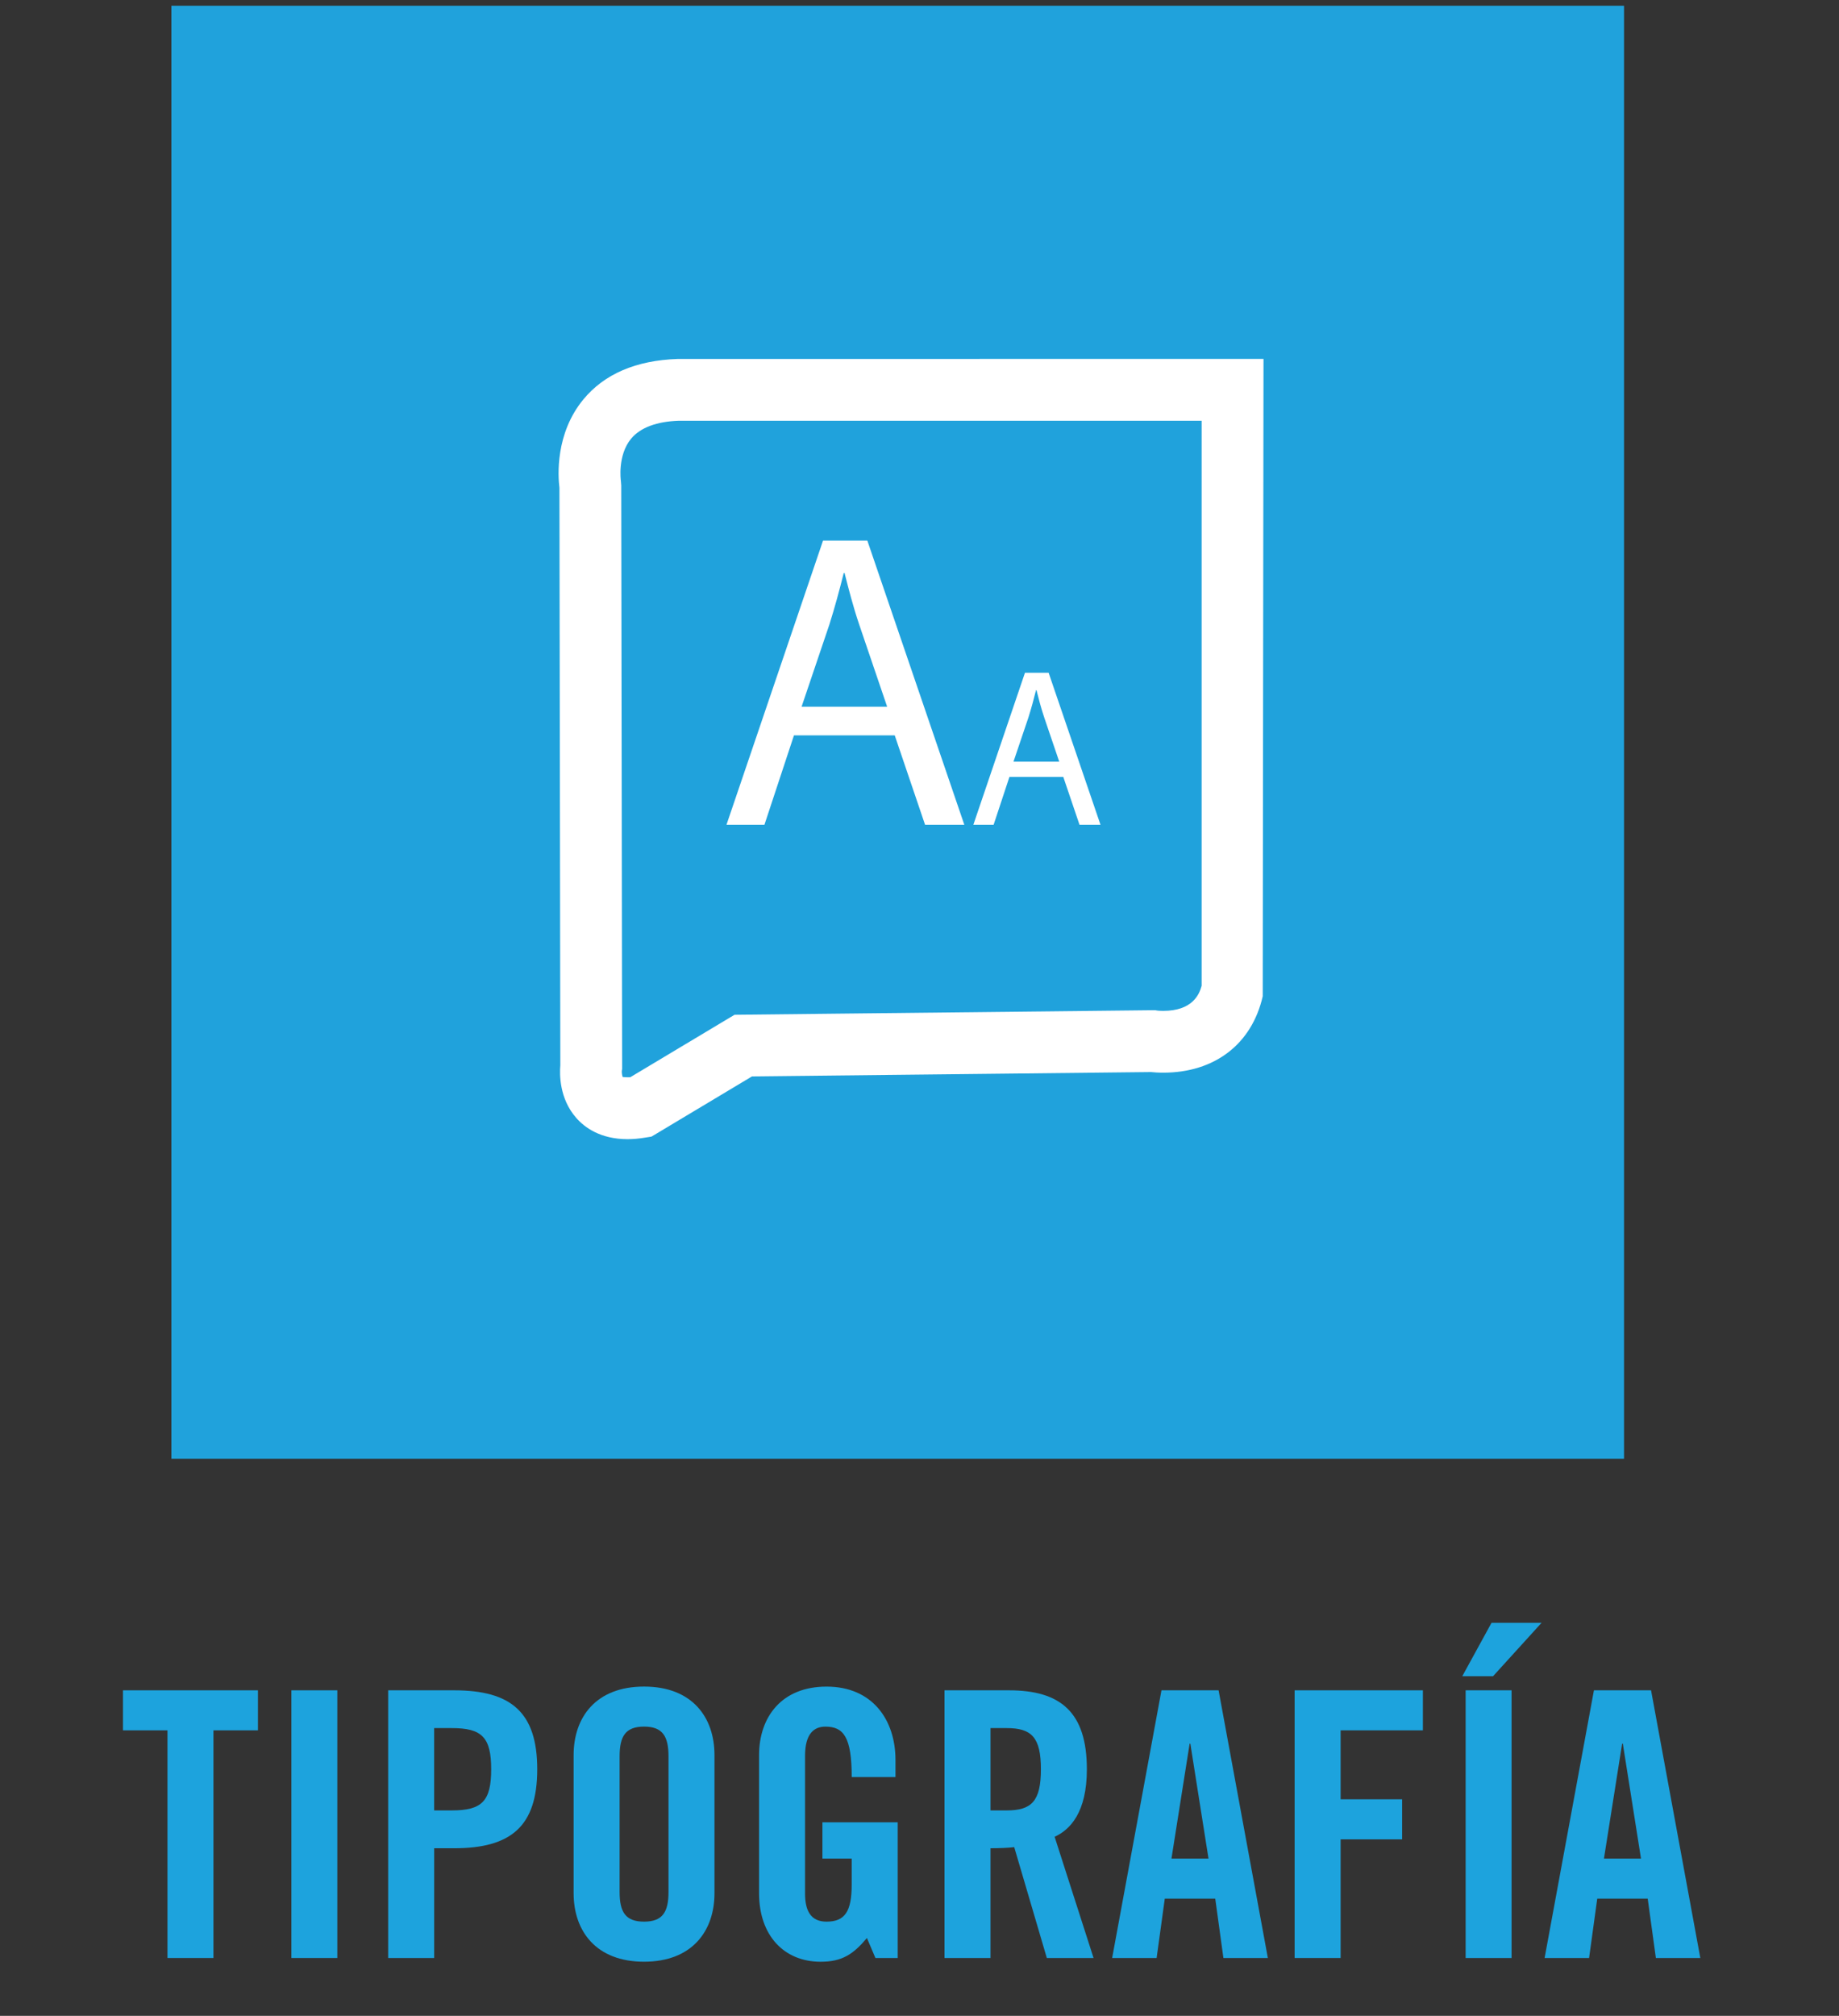 <?xml version="1.0" encoding="utf-8"?>
<!-- Generator: Adobe Illustrator 15.0.0, SVG Export Plug-In . SVG Version: 6.00 Build 0)  -->
<!DOCTYPE svg PUBLIC "-//W3C//DTD SVG 1.1//EN" "http://www.w3.org/Graphics/SVG/1.1/DTD/svg11.dtd">
<svg version="1.1" id="Layer_1" xmlns="http://www.w3.org/2000/svg" xmlns:xlink="http://www.w3.org/1999/xlink" x="0px" y="0px"
	 width="59.5px" height="65.208px" viewBox="0 0 59.5 65.208" enable-background="new 0 0 59.5 65.208" xml:space="preserve">
<rect x="0" y="0" width="59.5" height="65.208" fill="#333333" stroke="none"/>
<rect x="5.545" y="0.186" fill="#20A2DC" width="47" height="47"/>
<g>
	<g>
		<path fill="#1DA3DD" d="M5.418,55.972H3.979v-1.295h4.367v1.295H6.906v7.364H5.418V55.972z"/>
		<path fill="#1DA3DD" d="M9.428,63.336v-8.659h1.486v8.659H9.428z"/>
		<path fill="#1DA3DD" d="M12.559,63.336v-8.659h2.135c1.836,0,2.688,0.707,2.688,2.555c0,1.847-0.852,2.554-2.688,2.554h-0.646
			v3.551H12.559z M14.047,58.562h0.574c0.973,0,1.271-0.3,1.271-1.331c0-1.032-0.299-1.332-1.271-1.332h-0.574V58.562z"/>
		<path fill="#1DA3DD" d="M18.559,56.775c0-1.224,0.721-2.219,2.279-2.219s2.279,0.995,2.279,2.219v4.462
			c0,1.223-0.721,2.219-2.279,2.219s-2.279-0.996-2.279-2.219V56.775z M20.047,61.201c0,0.647,0.191,0.959,0.791,0.959
			s0.791-0.312,0.791-0.959v-4.39c0-0.647-0.191-0.96-0.791-0.96s-0.791,0.312-0.791,0.96V61.201z"/>
		<path fill="#1DA3DD" d="M26.609,58.946h2.436v4.39h-0.721l-0.275-0.647c-0.443,0.527-0.803,0.768-1.498,0.768
			c-1.176,0-1.992-0.84-1.992-2.219v-4.462c0-1.224,0.721-2.219,2.184-2.219c1.486,0,2.23,1.079,2.23,2.375v0.551h-1.416
			c0-1.295-0.264-1.631-0.852-1.631c-0.359,0-0.658,0.216-0.658,0.947v4.45c0,0.552,0.18,0.911,0.695,0.911
			c0.6,0,0.814-0.336,0.814-1.199v-0.84h-0.947V58.946z"/>
		<path fill="#1DA3DD" d="M32.047,63.336h-1.488v-8.659h2.088c1.666,0,2.518,0.707,2.518,2.555c0,1.391-0.539,1.954-1.043,2.183
			l1.26,3.922h-1.512l-1.055-3.586c-0.193,0.023-0.504,0.035-0.768,0.035V63.336z M32.047,58.562h0.527
			c0.803,0,1.104-0.3,1.104-1.331c0-1.032-0.301-1.332-1.104-1.332h-0.527V58.562z"/>
		<path fill="#1DA3DD" d="M37.422,63.336h-1.439l1.596-8.659h1.848l1.594,8.659h-1.438l-0.264-1.919h-1.633L37.422,63.336z
			 M37.902,60.121h1.199l-0.588-3.718H38.49L37.902,60.121z"/>
		<path fill="#1DA3DD" d="M41.887,63.336v-8.659h4.15v1.295h-2.662v2.23h1.99v1.296h-1.99v3.838H41.887z"/>
		<path fill="#1DA3DD" d="M48.307,54.221h-0.996l0.947-1.728h1.619L48.307,54.221z M47.42,63.336v-8.659h1.486v8.659H47.42z"/>
		<path fill="#1DA3DD" d="M51.414,63.336h-1.439l1.596-8.659h1.848l1.594,8.659h-1.438l-0.264-1.919h-1.633L51.414,63.336z
			 M51.895,60.121h1.199l-0.588-3.718h-0.023L51.895,60.121z"/>
	</g>
</g>
<path fill="#FFFFFF" d="M20.303,36.849L20.303,36.849c-0.877-0.001-1.389-0.377-1.664-0.693c-0.545-0.625-0.535-1.408-0.51-1.698
	L18.1,15.777c-0.048-0.392-0.134-1.748,0.768-2.849c0.68-0.829,1.709-1.272,3.062-1.317l18.95-0.001l-0.025,20.616
	c-0.352,1.548-1.556,2.472-3.221,2.472c-0.172,0-0.309-0.011-0.394-0.02l-12.91,0.141l-3.251,1.947l-0.188,0.03
	C20.675,36.833,20.479,36.849,20.303,36.849z M20.15,34.838c0.021,0,0.119,0.014,0.243,0.007l3.373-2.02l13.602-0.148l0.082,0.013
	c0.011,0.002,0.082,0.009,0.183,0.009c0.939,0,1.167-0.52,1.246-0.812V13.61H21.962c-0.711,0.024-1.24,0.219-1.54,0.577
	c-0.449,0.538-0.336,1.357-0.334,1.365l0.012,0.153l0.029,18.871l-0.01,0.068c-0.004,0.051,0.009,0.15,0.027,0.192
	C20.147,34.838,20.148,34.838,20.15,34.838z"/>
<g>
	<path fill="#FFFFFF" d="M25.688,23.788l-0.955,2.891h-1.228l3.124-9.193h1.433l3.138,9.193h-1.27l-0.981-2.891H25.688z
		 M28.703,22.86l-0.9-2.646c-0.204-0.602-0.341-1.146-0.478-1.678h-0.026c-0.137,0.545-0.287,1.104-0.464,1.664l-0.9,2.66H28.703z"
		/>
</g>
<g>
	<path fill="#FFFFFF" d="M32.659,25.133l-0.511,1.546h-0.656l1.67-4.916h0.766l1.678,4.916h-0.679l-0.524-1.546H32.659z
		 M34.271,24.637l-0.481-1.415c-0.109-0.321-0.182-0.613-0.255-0.897H33.52c-0.073,0.292-0.153,0.591-0.248,0.89l-0.481,1.423
		H34.271z"/>
</g>
</svg>
